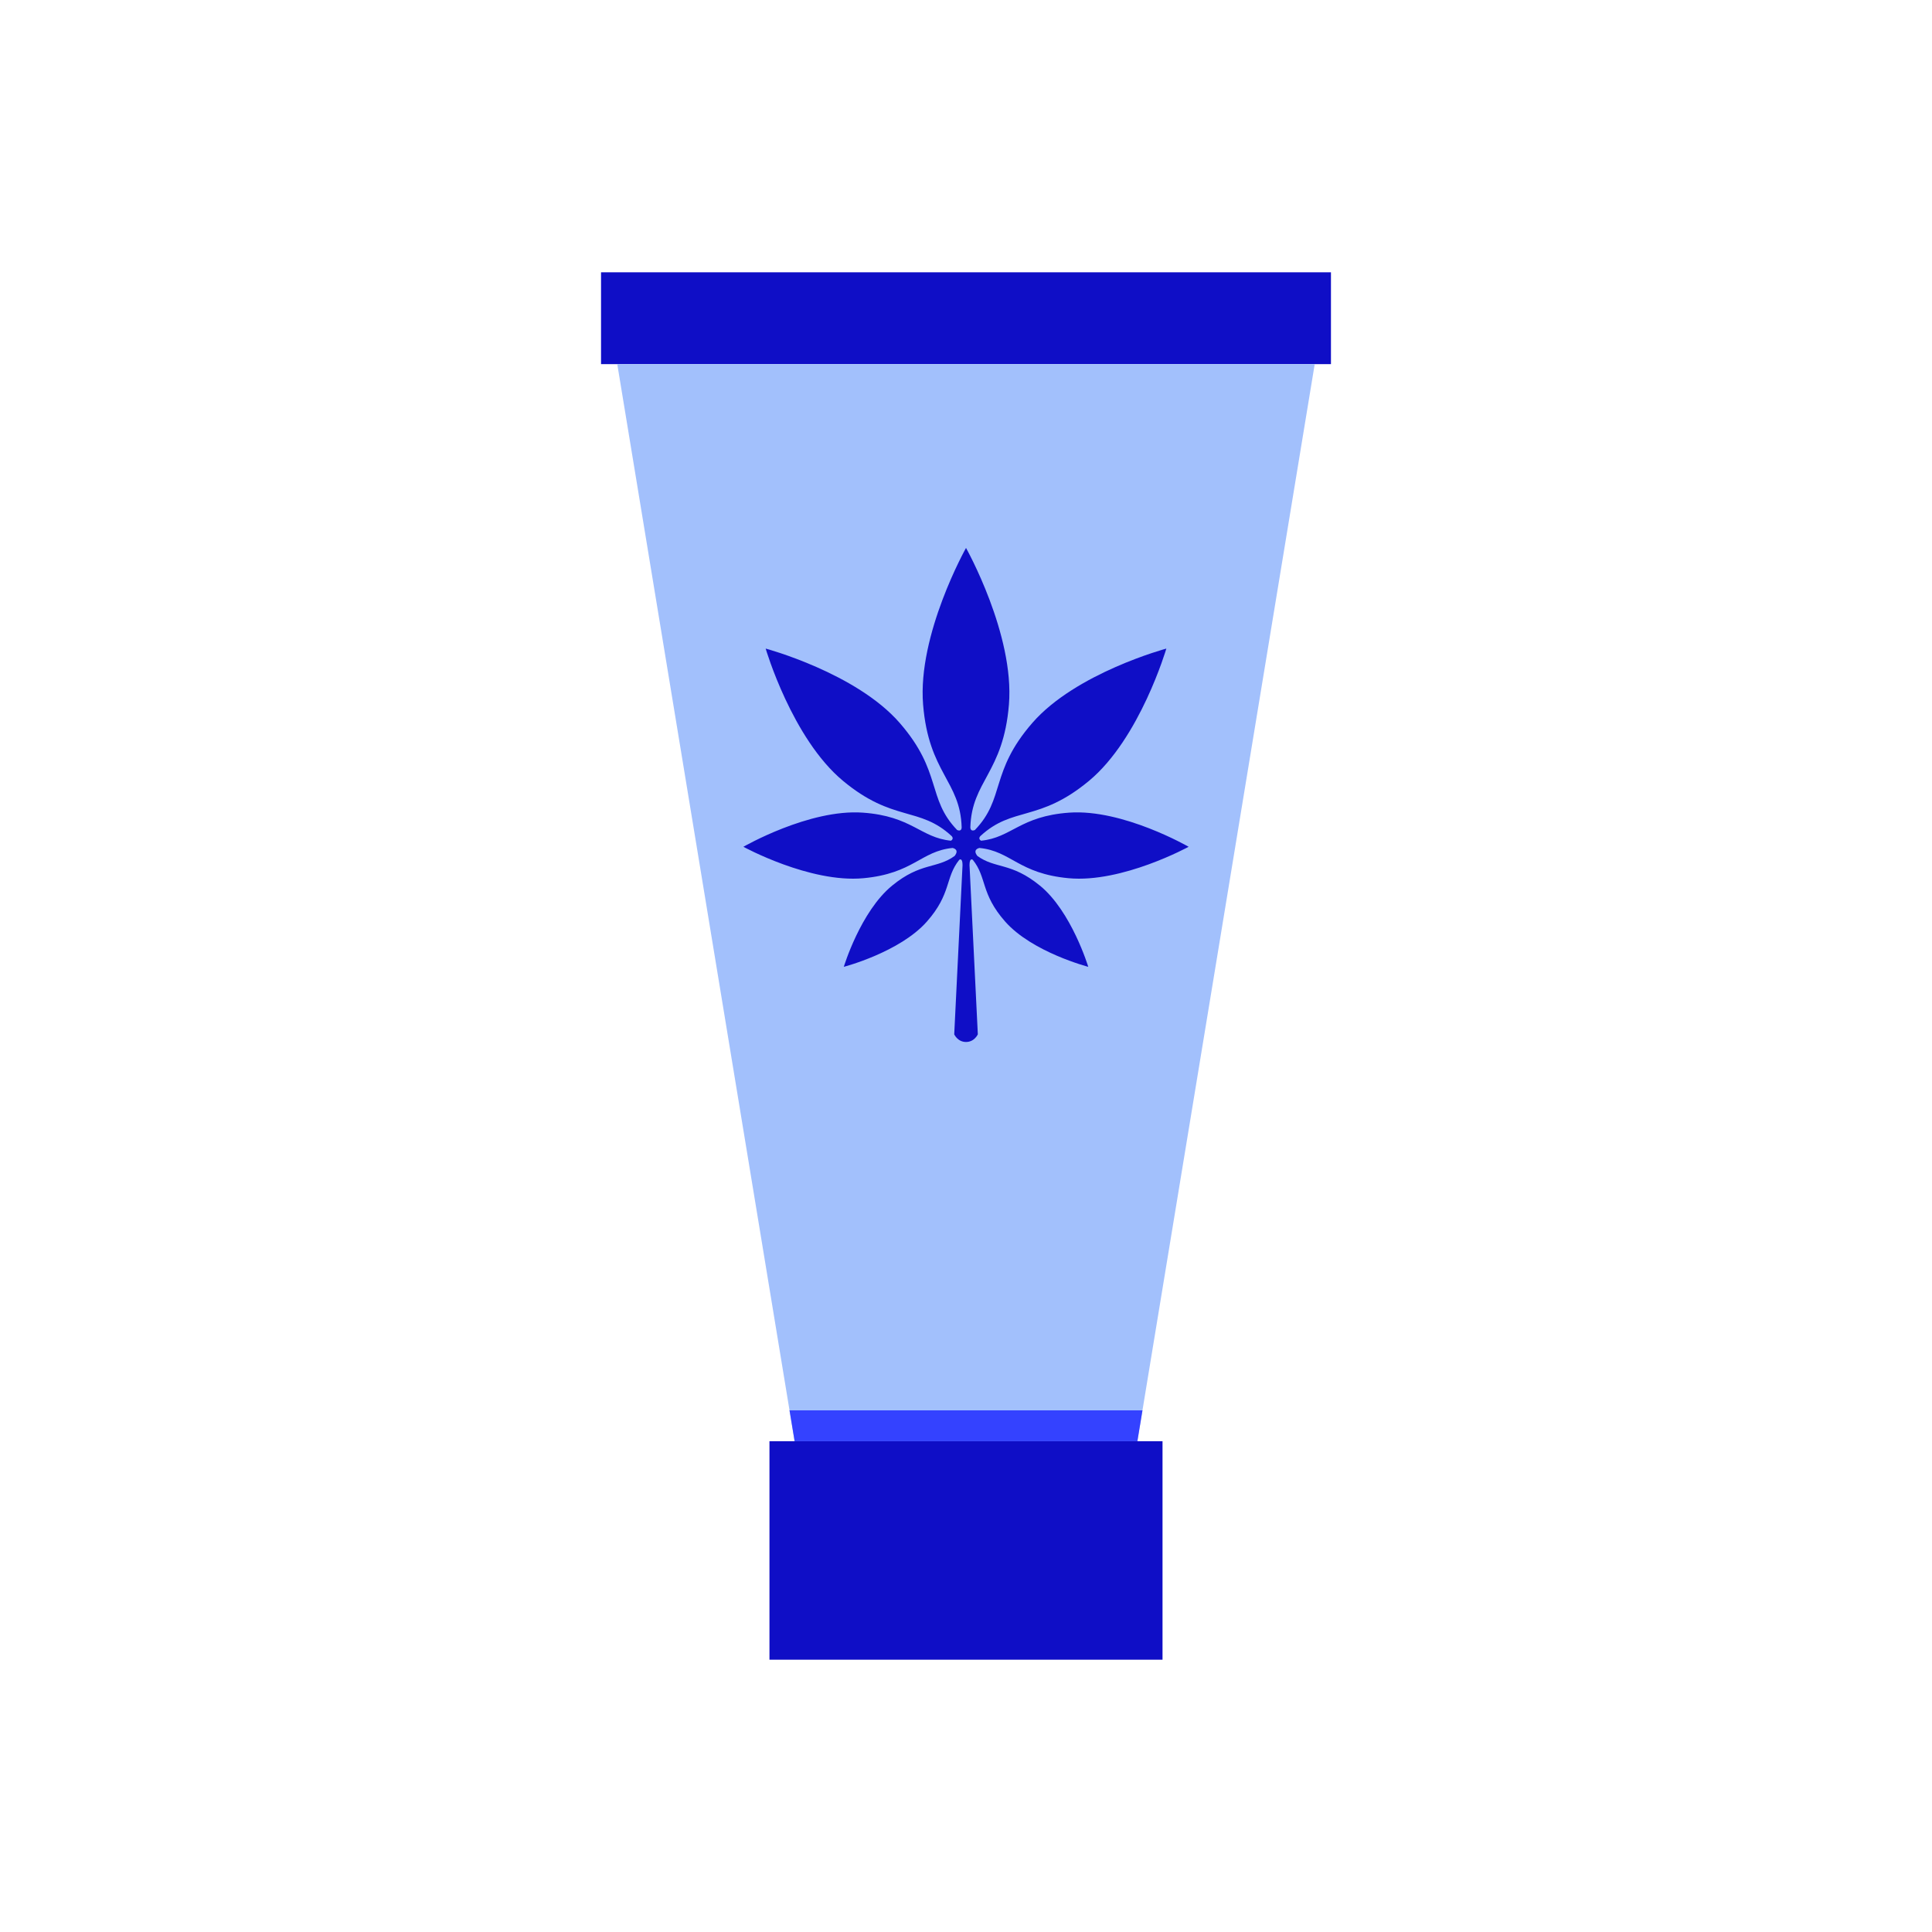 <svg width="150" height="150" viewBox="0 0 150 150" fill="none" xmlns="http://www.w3.org/2000/svg">
<path d="M103.335 21.141H46.664V28.271H103.335V21.141Z" fill="#0F0EC6"/>
<path d="M75 28.271H47.924L61.693 111.895H75H88.306L102.074 28.271H75Z" fill="#A2C0FC"/>
<path d="M90.258 111.895H59.741V128.859H90.258V111.895Z" fill="#0F0EC6"/>
<path d="M80.73 68.753C78.511 66.941 77.284 67.467 75.888 66.459C75.466 65.932 76.046 65.836 76.046 65.836C78.513 66.08 79.072 67.821 82.966 68.184C87.12 68.571 92.285 65.744 92.285 65.744C92.285 65.744 87.185 62.801 83.023 63.093C79.186 63.363 78.542 65.039 76.169 65.272C75.926 65.125 76.088 64.943 76.114 64.915C78.632 62.58 80.651 63.859 84.543 60.631C88.511 57.339 90.555 50.355 90.555 50.355C90.555 50.355 83.528 52.24 80.146 56.132C76.838 59.94 78.057 61.989 75.688 64.444C75.369 64.575 75.34 64.32 75.338 64.236C75.442 60.62 77.898 60.028 78.333 54.701C78.777 49.261 75.002 42.544 75.001 42.541C75.001 42.544 71.225 49.26 71.669 54.701C72.103 60.028 74.559 60.62 74.663 64.236C74.663 64.32 74.633 64.576 74.314 64.444C71.945 61.988 73.163 59.94 69.856 56.132C66.474 52.24 59.446 50.355 59.446 50.355C59.446 50.355 61.49 57.339 65.458 60.631C69.349 63.859 71.37 62.58 73.888 64.915C73.914 64.943 74.074 65.125 73.833 65.272C71.46 65.039 70.817 63.363 66.978 63.093C62.817 62.801 57.717 65.744 57.717 65.744C57.717 65.744 62.882 68.571 67.035 68.184C70.929 67.821 71.489 66.08 73.956 65.836C73.956 65.836 74.535 65.931 74.114 66.459C72.717 67.467 71.49 66.941 69.272 68.753C66.808 70.765 65.513 75.064 65.513 75.064C65.513 75.064 69.858 73.935 71.963 71.551C73.879 69.38 73.37 68.129 74.478 66.755C74.49 66.745 74.731 66.565 74.731 67.167L74.086 80.305C74.086 80.305 74.346 80.899 75.002 80.899C75.658 80.899 75.918 80.305 75.918 80.305L75.273 67.167C75.273 66.565 75.514 66.745 75.526 66.755C76.634 68.129 76.125 69.38 78.041 71.551C80.146 73.935 84.492 75.064 84.492 75.064C84.492 75.064 83.197 70.765 80.733 68.753H80.73Z" fill="#0F0EC6"/>
<path d="M61.694 111.895L61.299 109.501H88.701L88.307 111.895H61.694Z" fill="#3442FF"/>
</svg>
